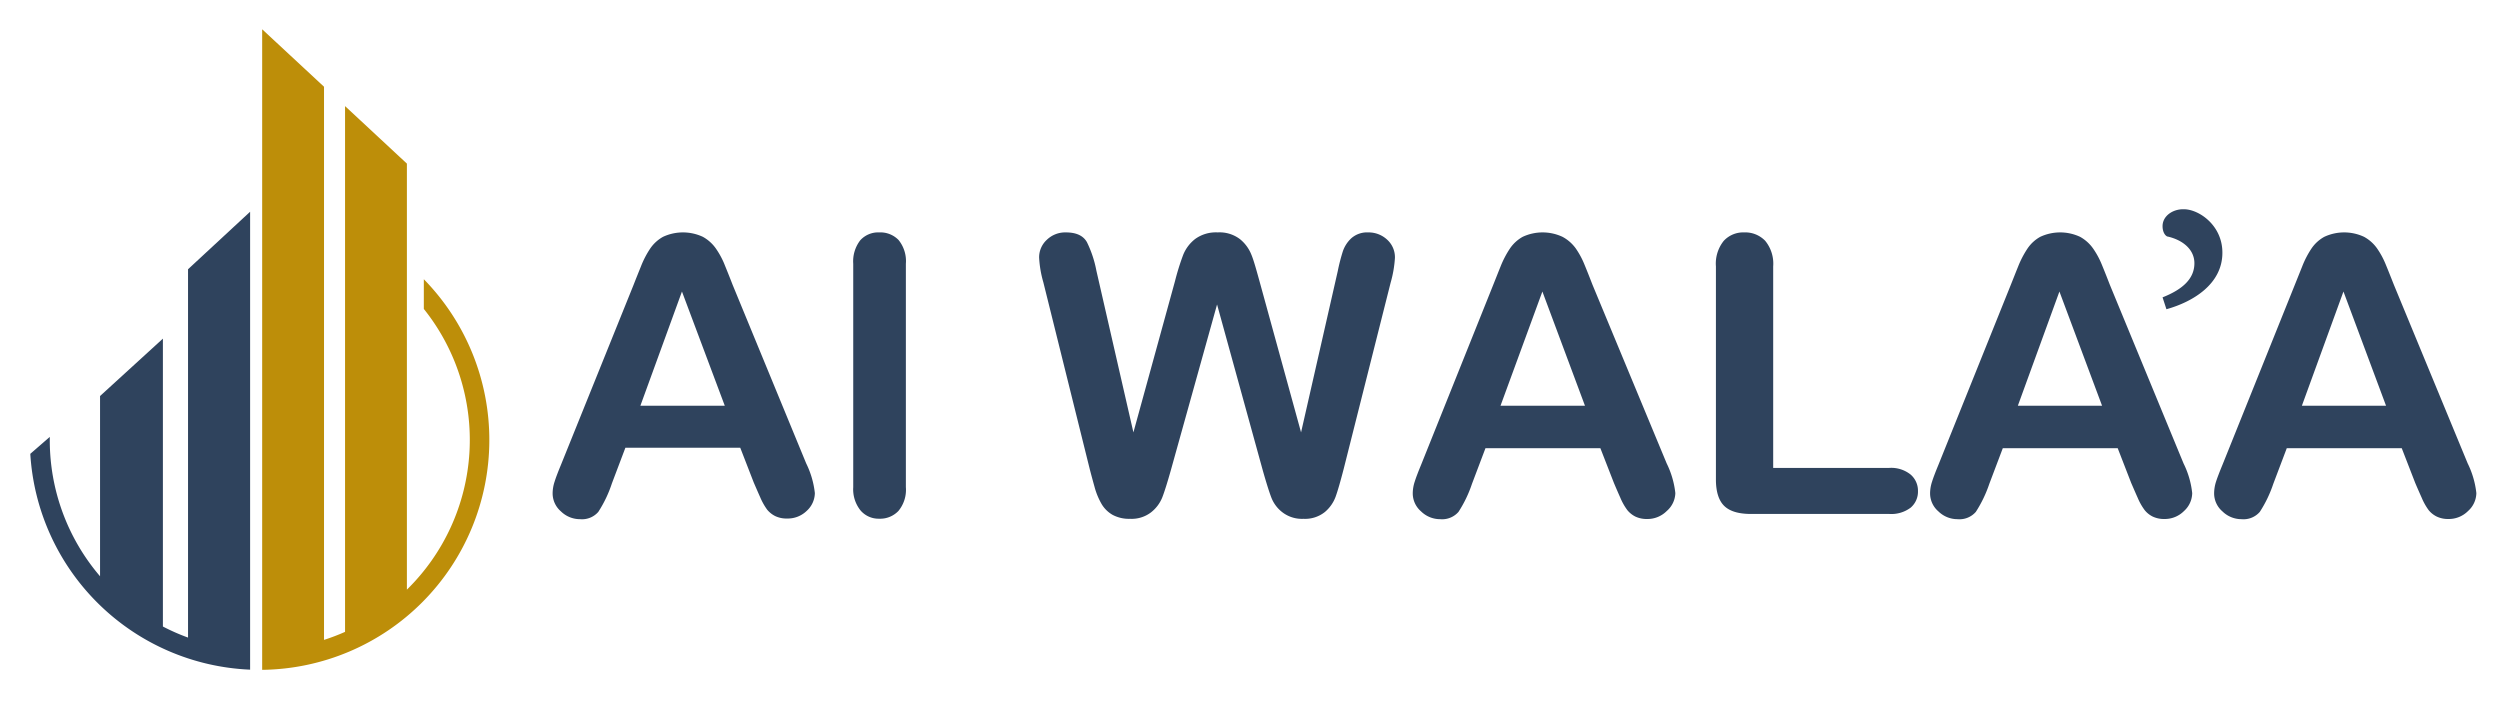 <svg id="Layer_1" data-name="Layer 1" xmlns="http://www.w3.org/2000/svg" viewBox="0 0 420.81 119.21"><defs><style>.cls-1{fill:#bd8e09;}.cls-2{fill:#2f435d;}</style></defs><title>Artboard 4</title><path class="cls-1" d="M71.34,47V52a35.28,35.28,0,0,1-2.85,47.25V27.54L58.08,17.86v88.5a35.86,35.86,0,0,1-3.54,1.35V14.6L44.13,4.93V112.75A38.7,38.7,0,0,0,71.34,47Z"/><path class="cls-2" d="M31.65,45.32v62a34.75,34.75,0,0,1-4.23-1.86V57L16.84,66.66V97A35.19,35.19,0,0,1,8.38,74.06v-.52L5.1,76.39a38.7,38.7,0,0,0,37,36.33V35.64Z"/><path class="cls-2" d="M148,39.12a4.06,4.06,0,0,0-3.2,1.33,5.79,5.79,0,0,0-1.18,3.95V82a5.69,5.69,0,0,0,1.22,3.91A4,4,0,0,0,148,87.31,4.24,4.24,0,0,0,151.23,86a5.58,5.58,0,0,0,1.25-4V44.4a5.63,5.63,0,0,0-1.23-4A4.26,4.26,0,0,0,148,39.12Zm82.31,0a4,4,0,0,0-2.87,1,5.41,5.41,0,0,0-1.4,2.16,31.7,31.7,0,0,0-.86,3.34L219,72.78l-7-25.46c-.58-2.1-1-3.6-1.39-4.52a6.4,6.4,0,0,0-1.86-2.52,5.65,5.65,0,0,0-3.79-1.16,5.92,5.92,0,0,0-3.79,1.11,6.42,6.42,0,0,0-2,2.64,41.16,41.16,0,0,0-1.39,4.45l-7,25.46-6.23-27.21a18.8,18.8,0,0,0-1.59-4.8q-.92-1.65-3.54-1.65a4.44,4.44,0,0,0-3.21,1.24,4,4,0,0,0-1.3,3,18.28,18.28,0,0,0,.71,4.16L183.44,79q.36,1.39.81,3a11.93,11.93,0,0,0,1.17,2.83,5.07,5.07,0,0,0,1.87,1.84,5.87,5.87,0,0,0,2.94.66,5.36,5.36,0,0,0,3.53-1.1,6.07,6.07,0,0,0,1.87-2.48q.54-1.38,1.44-4.56l7.79-27.94,7.7,27.94q.93,3.27,1.46,4.62a5.72,5.72,0,0,0,1.85,2.43,5.41,5.41,0,0,0,3.53,1.09A5.35,5.35,0,0,0,223,86.19a6.14,6.14,0,0,0,1.82-2.59c.36-1,.8-2.54,1.35-4.65l7.91-31.38a19.29,19.29,0,0,0,.72-4.16,4,4,0,0,0-1.31-3.07A4.57,4.57,0,0,0,230.31,39.12Zm-107,8.8c-.58-1.5-1.07-2.7-1.44-3.61a13.75,13.75,0,0,0-1.4-2.52,6.54,6.54,0,0,0-2.17-1.93,7.93,7.93,0,0,0-6.69,0,6.34,6.34,0,0,0-2.18,2,15.58,15.58,0,0,0-1.55,3c-.49,1.21-.91,2.26-1.25,3.13L94.42,78.25c-.5,1.21-.86,2.15-1.07,2.83a6.31,6.31,0,0,0-.33,2,4,4,0,0,0,1.4,3,4.57,4.57,0,0,0,3.21,1.31,3.62,3.62,0,0,0,3.08-1.23A20.57,20.57,0,0,0,103,81.36l2.27-6H124.6l2.27,5.85c.31.71.67,1.55,1.09,2.49a10.41,10.41,0,0,0,1.18,2.1,4.16,4.16,0,0,0,1.37,1.08,4.46,4.46,0,0,0,2,.4A4.58,4.58,0,0,0,135.78,86a4.13,4.13,0,0,0,1.38-3,15,15,0,0,0-1.46-5ZM107.79,68.3l7-19.23L122,68.3ZM355.13,47.92c-.58-1.5-1.06-2.7-1.44-3.61a13.75,13.75,0,0,0-1.4-2.52,6.54,6.54,0,0,0-2.17-1.93,7.93,7.93,0,0,0-6.69,0,6.22,6.22,0,0,0-2.17,2,16.13,16.13,0,0,0-1.56,3c-.49,1.21-.9,2.26-1.25,3.13L326.28,78.25c-.5,1.21-.86,2.15-1.07,2.83a6.31,6.31,0,0,0-.33,2,4,4,0,0,0,1.4,3,4.57,4.57,0,0,0,3.21,1.31,3.65,3.65,0,0,0,3.09-1.23,21.1,21.1,0,0,0,2.27-4.72l2.27-6h19.34l2.27,5.85c.31.71.67,1.55,1.09,2.49a9.9,9.9,0,0,0,1.19,2.1,4,4,0,0,0,1.36,1.08,4.46,4.46,0,0,0,1.95.4A4.57,4.57,0,0,0,367.64,86,4.13,4.13,0,0,0,369,83a14.71,14.71,0,0,0-1.46-5ZM339.65,68.3l7-19.23,7.18,19.23ZM415.37,78,402.94,47.92c-.59-1.5-1.07-2.7-1.45-3.61a13.71,13.71,0,0,0-1.39-2.52,6.48,6.48,0,0,0-2.18-1.93,7.91,7.91,0,0,0-6.68,0,6.25,6.25,0,0,0-2.18,2,15.58,15.58,0,0,0-1.55,3L386.25,48,374.09,78.25c-.5,1.21-.86,2.15-1.08,2.83a6.59,6.59,0,0,0-.32,2,4,4,0,0,0,1.4,3,4.57,4.57,0,0,0,3.21,1.31,3.63,3.63,0,0,0,3.08-1.23,20.66,20.66,0,0,0,2.27-4.72l2.27-6h19.35l2.27,5.85c.3.71.67,1.55,1.09,2.49a9.94,9.94,0,0,0,1.18,2.1,4.06,4.06,0,0,0,1.37,1.08,4.44,4.44,0,0,0,1.94.4A4.59,4.59,0,0,0,415.45,86a4.13,4.13,0,0,0,1.38-3A15,15,0,0,0,415.37,78ZM387.46,68.3l7-19.23,7.17,19.23ZM318,78.76H298.47V44.84a6.05,6.05,0,0,0-1.35-4.31,4.65,4.65,0,0,0-3.52-1.41,4.46,4.46,0,0,0-3.46,1.43,6.12,6.12,0,0,0-1.31,4.29V80.72c0,2,.46,3.51,1.38,4.42s2.42,1.37,4.52,1.37H318a5.4,5.4,0,0,0,3.61-1.06,3.53,3.53,0,0,0,1.23-2.79,3.58,3.58,0,0,0-1.25-2.79A5.23,5.23,0,0,0,318,78.76ZM268.05,47.92c-.58-1.5-1.06-2.7-1.44-3.61a13.71,13.71,0,0,0-1.39-2.52A6.58,6.58,0,0,0,263,39.86a7.93,7.93,0,0,0-6.69,0,6.31,6.31,0,0,0-2.17,2,16.13,16.13,0,0,0-1.56,3c-.49,1.21-.9,2.26-1.25,3.13L239.2,78.25c-.5,1.21-.86,2.15-1.07,2.83a6.31,6.31,0,0,0-.33,2,4,4,0,0,0,1.4,3,4.57,4.57,0,0,0,3.21,1.31,3.65,3.65,0,0,0,3.09-1.23,20.66,20.66,0,0,0,2.27-4.72l2.27-6h19.34l2.28,5.85c.3.71.66,1.55,1.08,2.49a9.9,9.9,0,0,0,1.19,2.1,4.12,4.12,0,0,0,1.36,1.08,4.46,4.46,0,0,0,1.95.4A4.59,4.59,0,0,0,280.57,86,4.13,4.13,0,0,0,282,83a15,15,0,0,0-1.46-5ZM252.57,68.3l7.05-19.23,7.17,19.23Zm115-33.08h-.1c-1.75,0-3.46,1.13-3.46,2.85,0,1.17.6,1.76.92,1.76,2.5.59,4.44,2.17,4.44,4.48,0,2.58-1.94,4.39-5.36,5.74l.65,2c4.43-1.23,9.42-4.21,9.42-9.5C374.1,37.93,370.13,35.22,367.59,35.22Z"/></svg>
